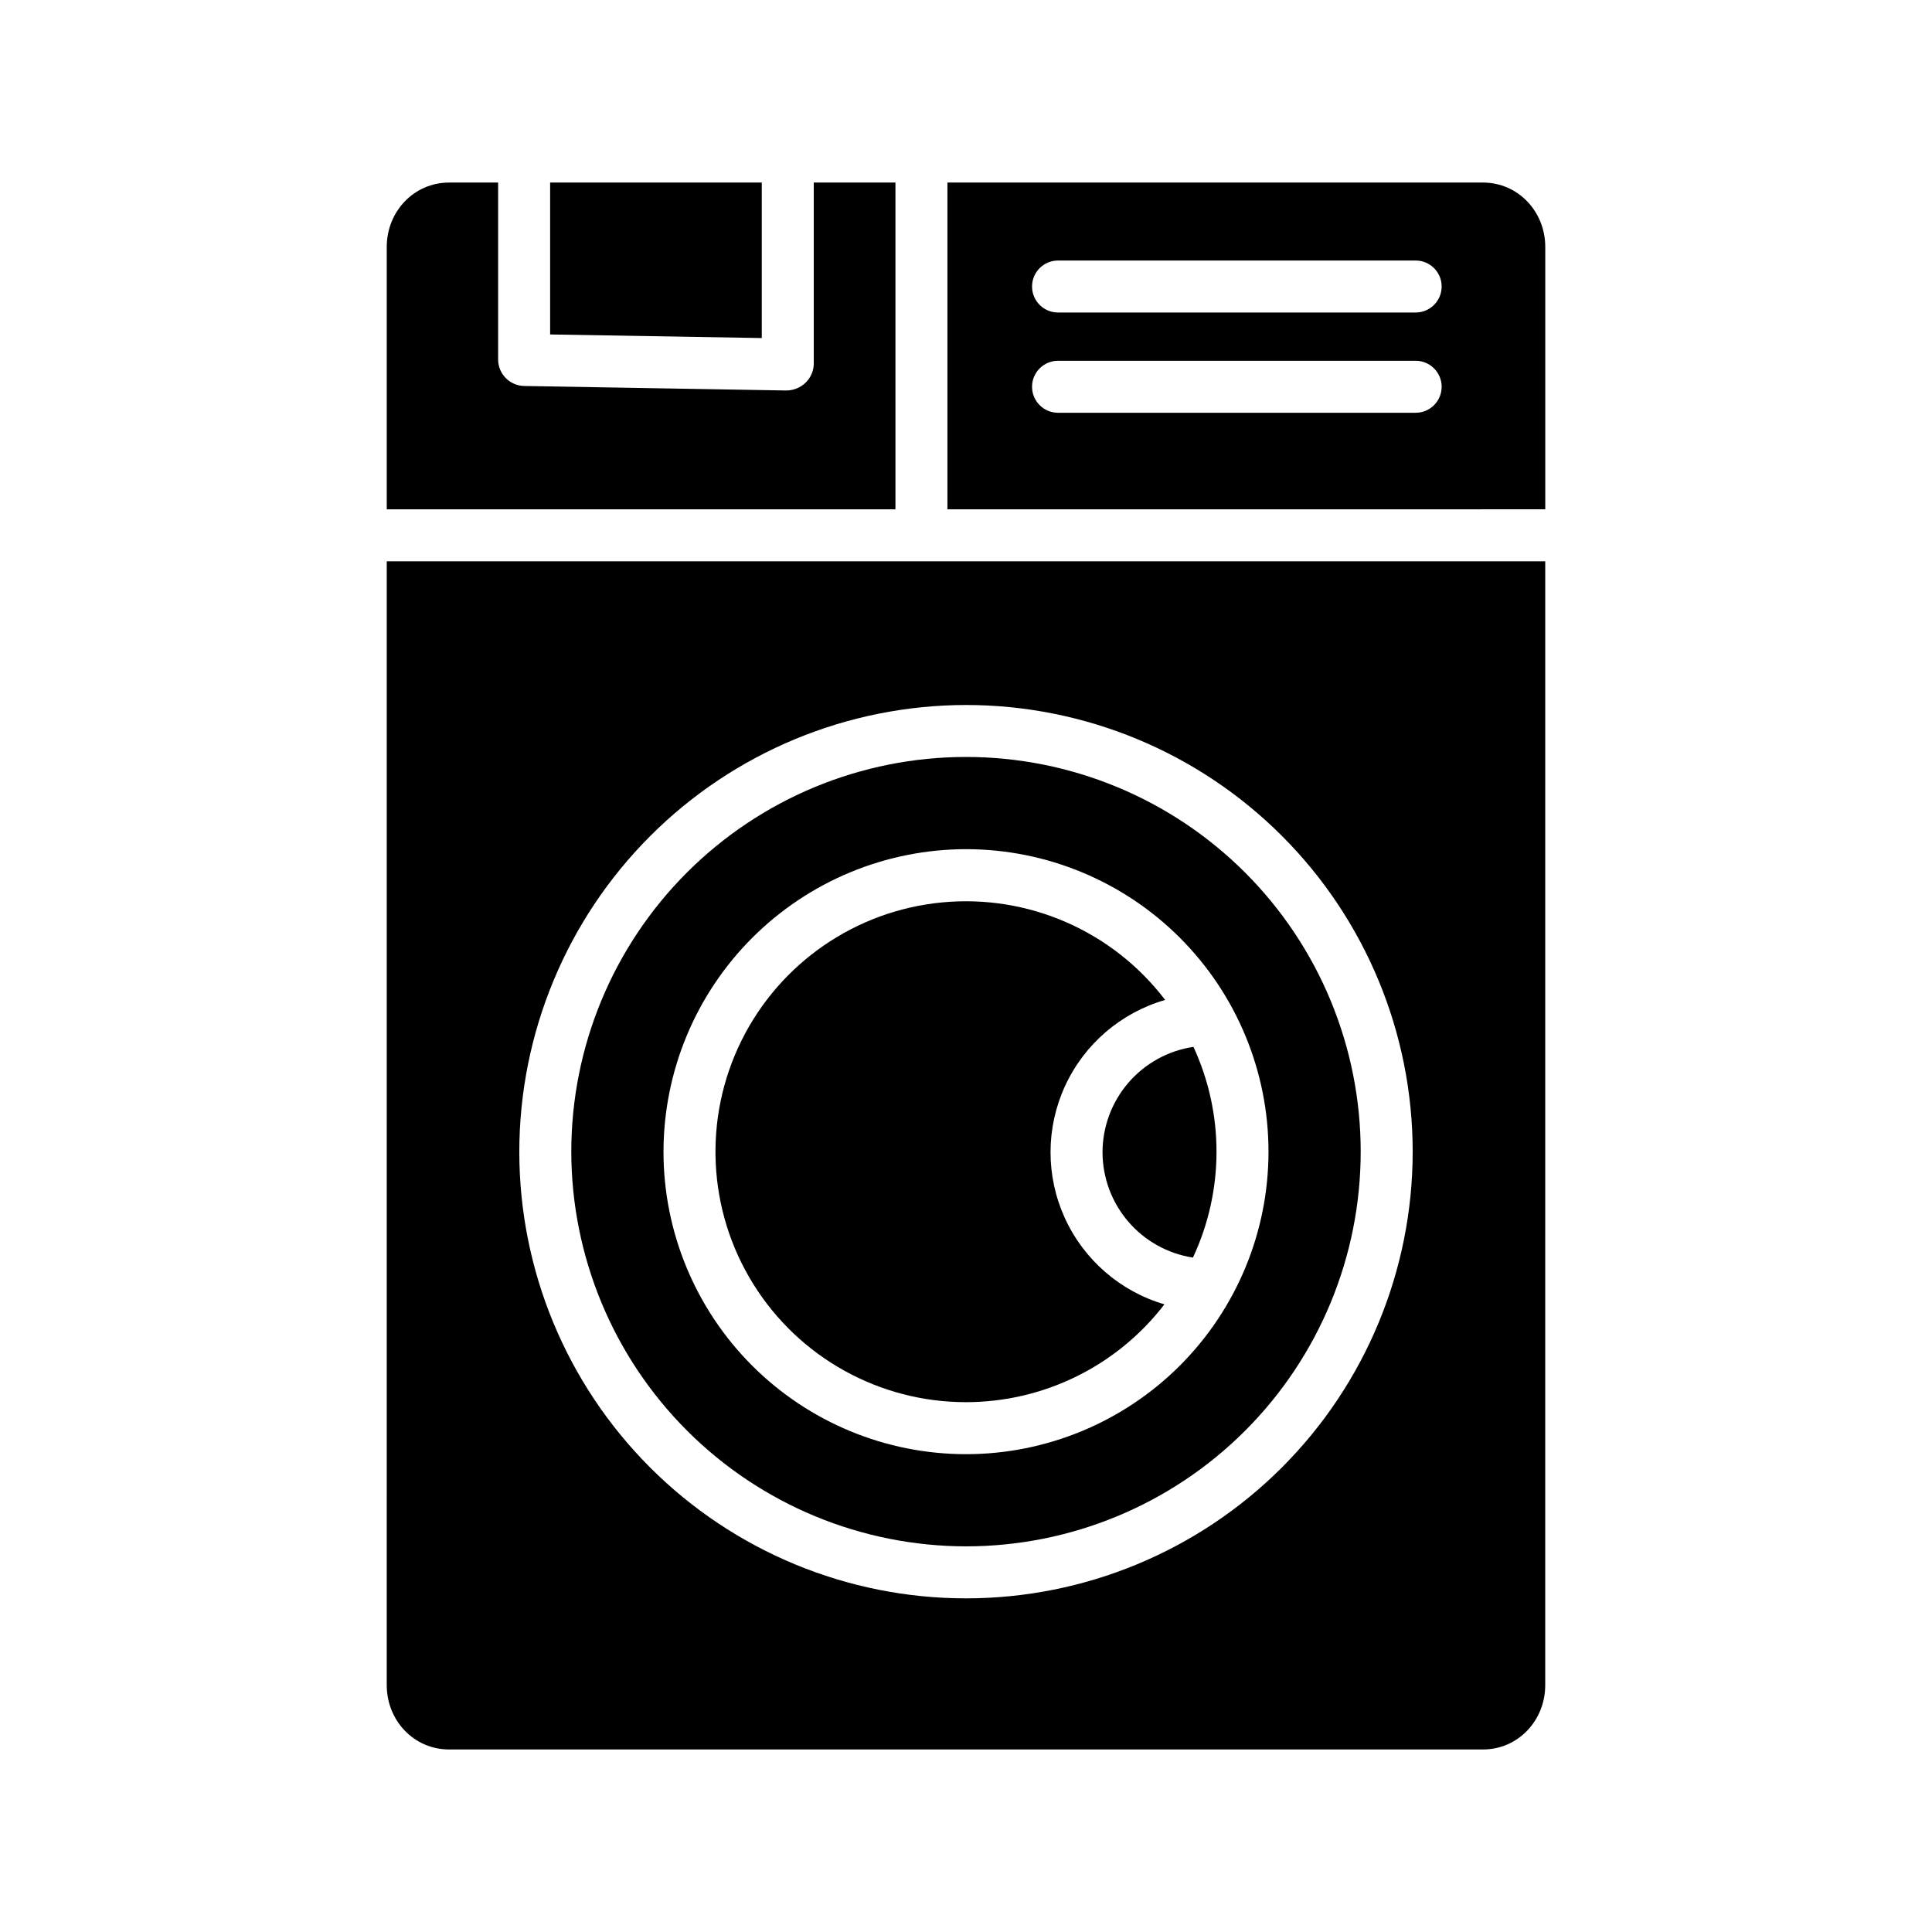 <?xml version="1.0" encoding="UTF-8"?>
<!-- Uploaded to: SVG Repo, www.svgrepo.com, Generator: SVG Repo Mixer Tools -->
<svg fill="#000000" width="800px" height="800px" version="1.1" viewBox="144 144 512 512" xmlns="http://www.w3.org/2000/svg">
 <g>
  <path d="m400 515.59c20.602-0.004 40.035-9.582 52.582-25.926-11.715-3.438-21.355-11.805-26.41-22.918-5.055-11.113-5.023-23.875 0.086-34.965 5.109-11.086 14.789-19.406 26.52-22.785-13.914-18.266-36.281-28.039-59.137-25.848-22.855 2.191-42.953 16.043-53.141 36.617-10.188 20.578-9.02 44.957 3.094 64.465 12.109 19.508 33.445 31.367 56.406 31.359z"/>
  <path d="m436.18 449.36c0.012 6.746 2.43 13.266 6.824 18.383 4.394 5.121 10.473 8.5 17.137 9.531 8.281-17.684 8.332-38.125 0.133-55.848-6.691 1.004-12.805 4.371-17.227 9.496s-6.856 11.668-6.867 18.438z"/>
  <path d="m381.3 192.38h-21.645v48.215c-0.078 1.871-0.891 3.637-2.266 4.914-1.367 1.27-3.168 1.977-5.039 1.973h-0.117l-69.273-1.191c-3.793-0.051-6.867-3.094-6.953-6.887v-47.023h-12.992c-9.34 0-16.523 7.699-16.523 17.039v69.551h134.81z"/>
  <path d="m345.88 192.38h-56.09v40.254l56.09 0.953z"/>
  <path d="m400 553.8c27.738 0 54.344-11.02 73.961-30.637 19.617-19.613 30.637-46.219 30.637-73.961 0-27.742-11.02-54.348-30.637-73.965-19.617-19.613-46.223-30.637-73.961-30.637-27.742 0-54.348 11.023-73.965 30.637-19.617 19.617-30.637 46.223-30.637 73.965 0.031 27.73 11.062 54.32 30.672 73.93 19.609 19.609 46.195 30.637 73.93 30.668zm0-184.76c21.258 0 41.648 8.449 56.684 23.48 15.035 15.035 23.48 35.426 23.48 56.688s-8.449 41.652-23.48 56.684c-15.035 15.035-35.426 23.48-56.688 23.48-21.262 0-41.652-8.449-56.684-23.48-15.035-15.035-23.48-35.426-23.48-56.688 0.027-21.254 8.48-41.629 23.508-56.66 15.027-15.027 35.406-23.48 56.66-23.504z"/>
  <path d="m536.98 192.38h-141.9v86.594l158.43-0.004v-69.551c0-9.34-7.184-17.039-16.523-17.039zm-17.809 61.008h-94.781c-3.805 0-6.887-3.086-6.887-6.891 0-3.801 3.082-6.887 6.887-6.887h94.777c3.801 0 6.887 3.086 6.887 6.887 0 3.805-3.086 6.891-6.887 6.891zm0-26.566-94.781-0.004c-3.805 0-6.887-3.082-6.887-6.887 0-3.805 3.082-6.887 6.887-6.887h94.777c3.801 0 6.887 3.082 6.887 6.887 0 3.805-3.086 6.887-6.887 6.887z"/>
  <path d="m246.49 590.59c0 9.34 7.184 17.039 16.52 17.039h273.97c9.34 0 16.52-7.699 16.52-17.039l0.004-297.84h-307.01zm153.51-259.76c31.395 0 61.504 12.469 83.703 34.672 22.199 22.199 34.672 52.309 34.672 83.703s-12.473 61.504-34.672 83.703c-22.199 22.199-52.309 34.672-83.703 34.672-31.398 0-61.508-12.473-83.707-34.672-22.199-22.199-34.672-52.309-34.672-83.703 0.035-31.387 12.52-61.473 34.711-83.668 22.191-22.191 52.281-34.672 83.668-34.707z"/>
 </g>
</svg>